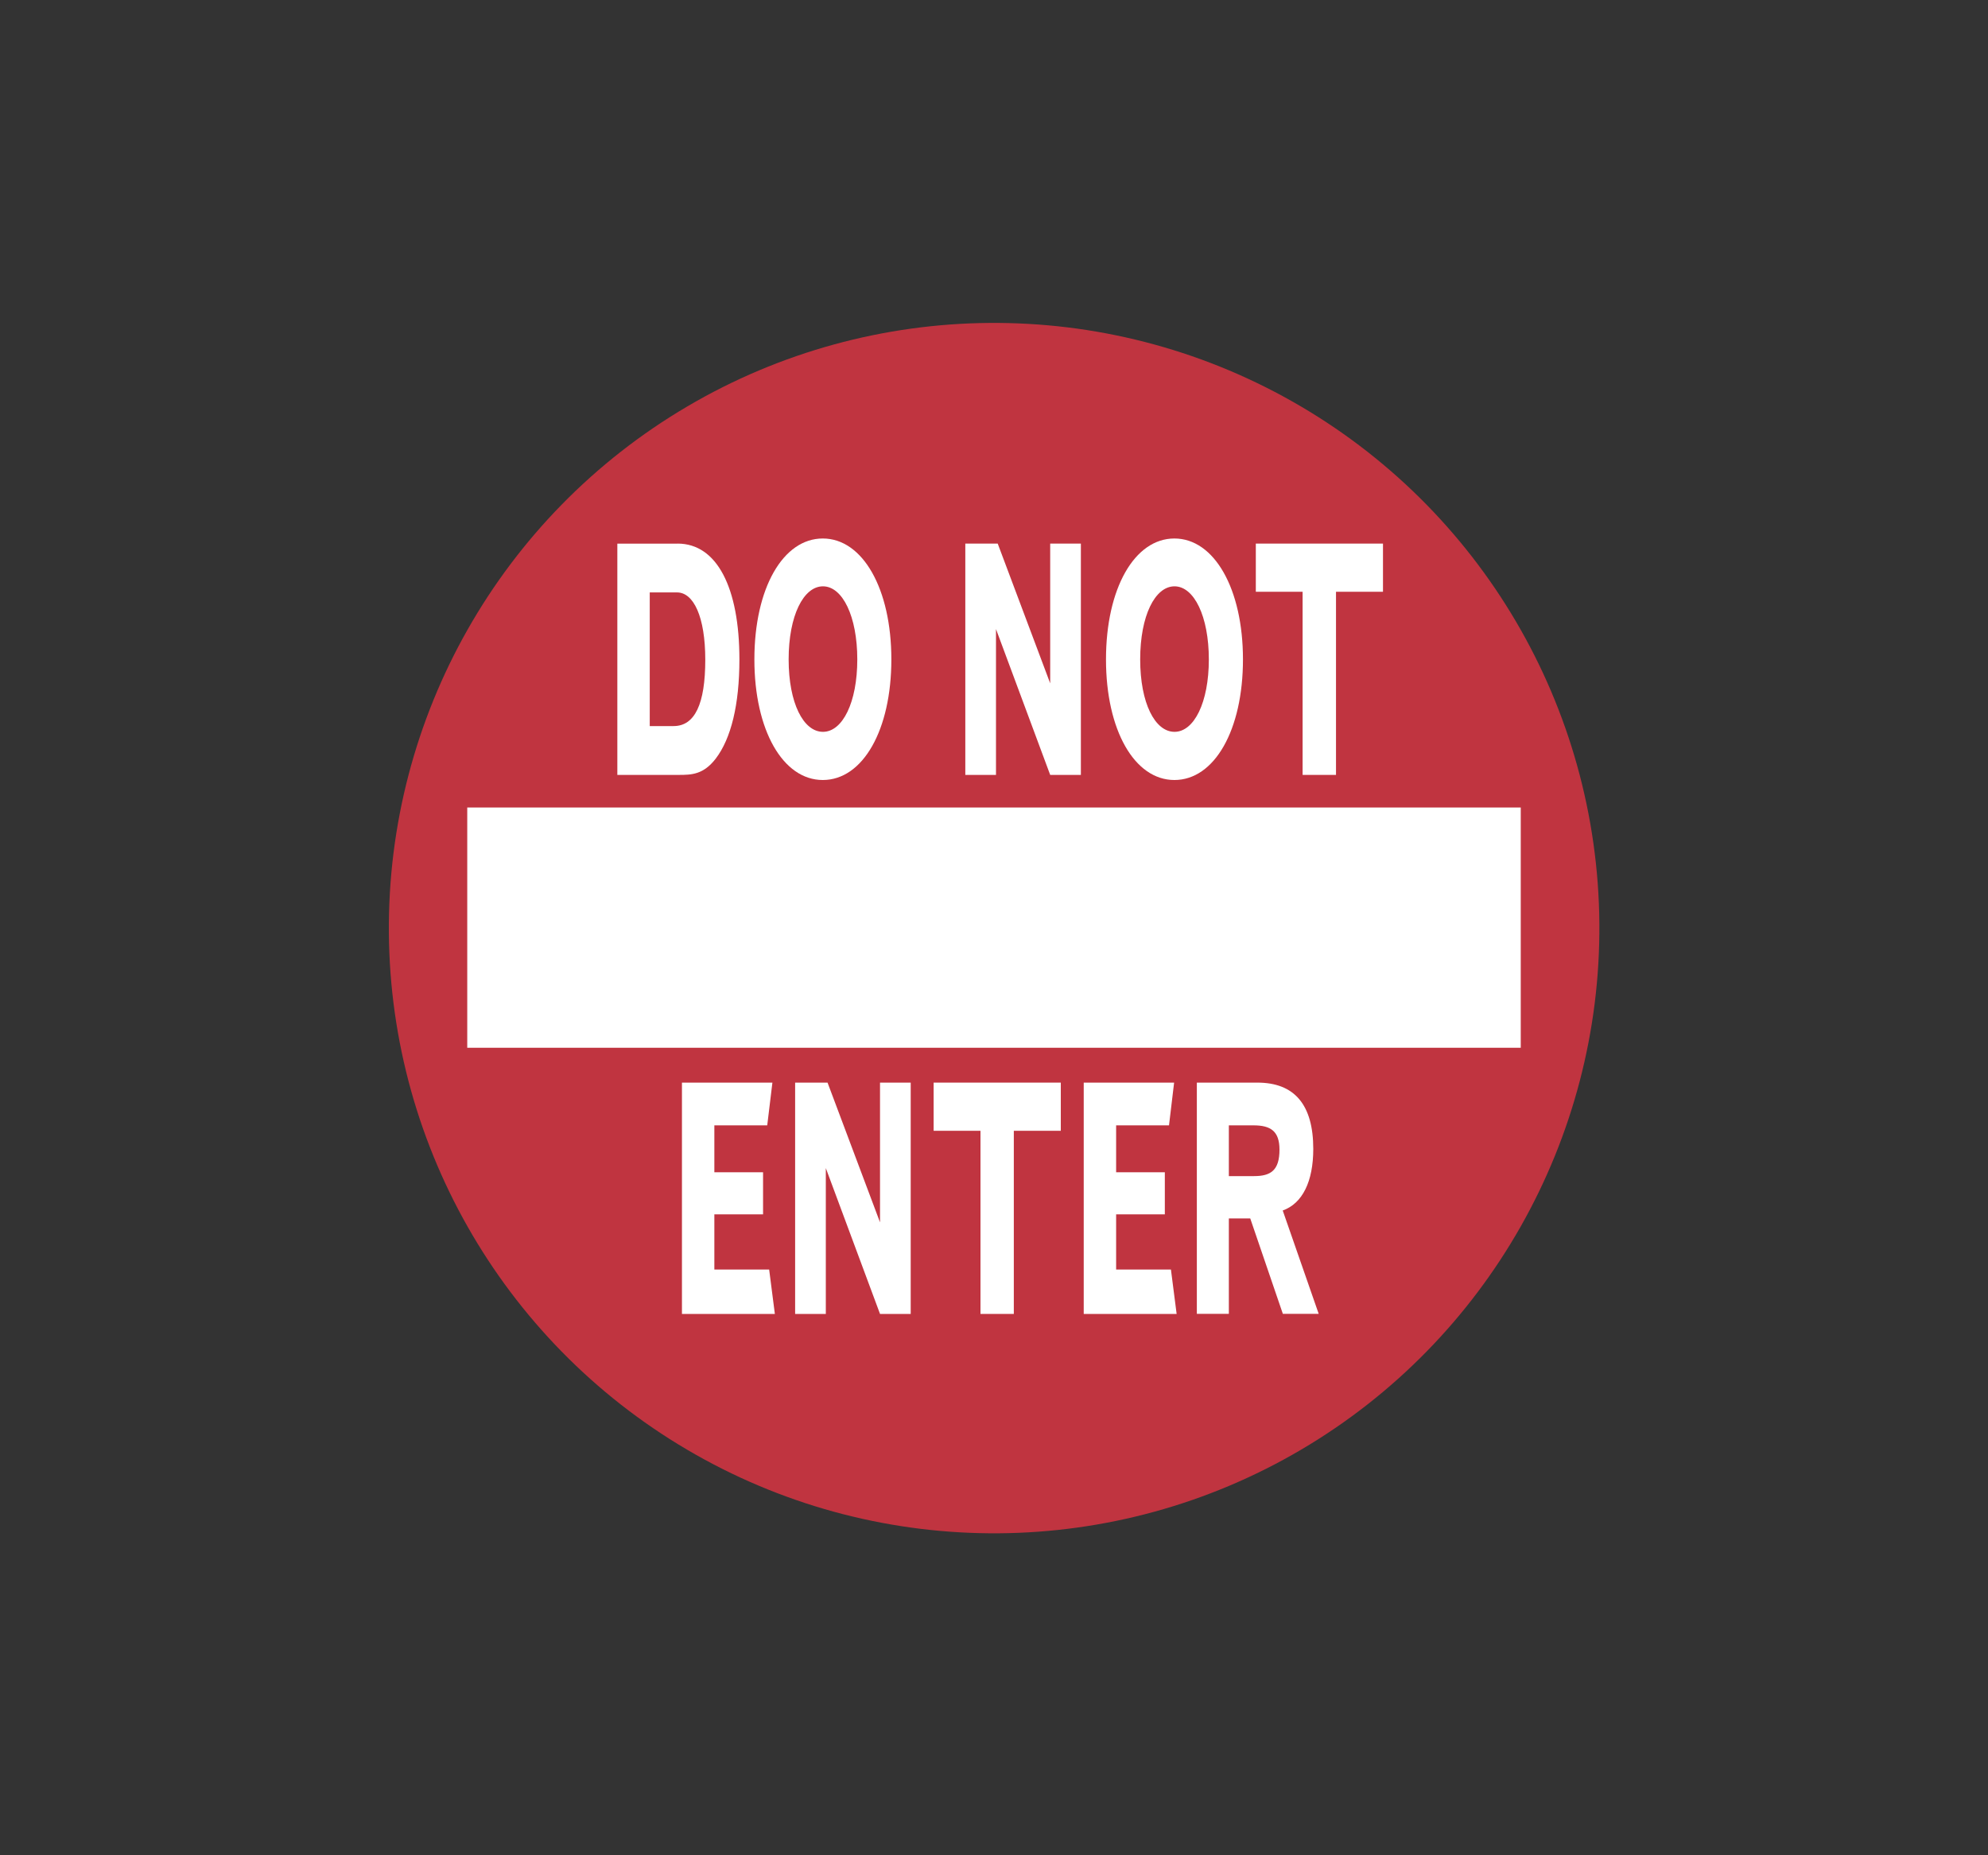 <?xml version="1.0" encoding="utf-8"?>
<!-- Generator: Adobe Illustrator 23.0.1, SVG Export Plug-In . SVG Version: 6.00 Build 0)  -->
<svg version="1.0" id="Layer_1" xmlns="http://www.w3.org/2000/svg" xmlns:xlink="http://www.w3.org/1999/xlink" x="0px" y="0px"
	 viewBox="0 0 300 280" style="enable-background:new 0 0 300 280;" xml:space="preserve">
<rect x="0" y="0" width="300" height="280" fill="#333333" stroke="none"/>
<style type="text/css">
	.st0{fill:#C03440;}
	.st1{fill:#FFFFFF;}
</style>
<g>
	
		<ellipse transform="matrix(0.493 -0.87 0.87 0.493 -45.733 201.553)" class="st0" cx="150" cy="140" rx="91.34" ry="91.34"/>
	<rect x="70.51" y="121.87" class="st1" width="158.98" height="36.26"/>
	<path class="st1" d="M102.26,82.04c5.92,0,9.32,6.64,9.32,17.48c0,6.84-1.26,11.94-3.57,14.97c-1.86,2.41-3.63,2.46-5.61,2.46
		h-9.24v-34.9H102.26z"/>
	<path class="st0" d="M98.05,109.58h3.6c3.2,0,4.78-3.32,4.78-10.01c0-6.5-1.77-10.16-4.26-10.16h-4.12V109.58z"/>
	<path class="st1" d="M134.51,99.52c0,10.64-4.29,18.2-10.35,18.2c-6.01,0-10.32-7.51-10.32-18.2c0-10.74,4.32-18.25,10.32-18.25
		C130.2,81.27,134.51,88.88,134.51,99.52z"/>
	<path class="st0" d="M119.01,99.52c0,6.59,2.23,10.93,5.18,10.93c2.95,0,5.18-4.43,5.18-10.93c0-6.5-2.23-11.03-5.18-11.03
		C121.25,88.49,119.01,92.92,119.01,99.52z"/>
	<polygon class="st1" points="150.56,82.04 158.48,103.13 158.48,82.04 163.11,82.04 163.11,116.95 158.48,116.95 150.3,94.94 
		150.3,116.95 145.67,116.95 145.67,82.04 	"/>
	<path class="st1" d="M187.57,99.52c0,10.64-4.29,18.2-10.35,18.2c-6.01,0-10.32-7.51-10.32-18.2c0-10.74,4.32-18.25,10.32-18.25
		C183.25,81.27,187.57,88.88,187.57,99.52z"/>
	<path class="st0" d="M172.06,99.52c0,6.59,2.23,10.93,5.18,10.93c2.95,0,5.18-4.43,5.18-10.93c0-6.5-2.23-11.03-5.18-11.03
		C174.3,88.49,172.06,92.92,172.06,99.52z"/>
	<polygon class="st1" points="208.7,82.04 208.7,89.31 201.61,89.31 201.61,116.95 196.57,116.95 196.57,89.31 189.51,89.31 
		189.51,82.04 	"/>
	<polygon class="st1" points="116.56,163.39 115.78,169.84 107.8,169.84 107.8,176.92 115.15,176.92 115.15,183.27 107.8,183.27 
		107.8,191.6 116.07,191.6 116.93,198.3 102.91,198.3 102.91,163.39 	"/>
	<polygon class="st1" points="124.88,163.39 132.8,184.48 132.8,163.39 137.43,163.39 137.43,198.3 132.8,198.3 124.62,176.29 
		124.62,198.3 119.99,198.3 119.99,163.39 	"/>
	<polygon class="st1" points="160.08,163.39 160.08,170.66 152.99,170.66 152.99,198.3 147.96,198.3 147.96,170.66 140.89,170.66 
		140.89,163.39 	"/>
	<polygon class="st1" points="177.18,163.39 176.41,169.84 168.43,169.84 168.43,176.92 175.78,176.92 175.78,183.27 168.43,183.27 
		168.43,191.6 176.7,191.6 177.56,198.3 163.54,198.3 163.54,163.39 	"/>
	<path class="st1" d="M189.74,163.39c5.63,0,8.44,3.37,8.44,10.01c0,4.91-1.63,8.23-4.61,9.29l5.43,15.6h-5.41l-4.92-14.4h-3.23
		v14.4h-4.83v-34.9H189.74z"/>
	<path class="st0" d="M185.45,177.5h3.8c2.52,0,3.83-0.87,3.83-4c0-2.79-1.34-3.66-3.92-3.66h-3.72V177.5z"/>
</g>
</svg>
